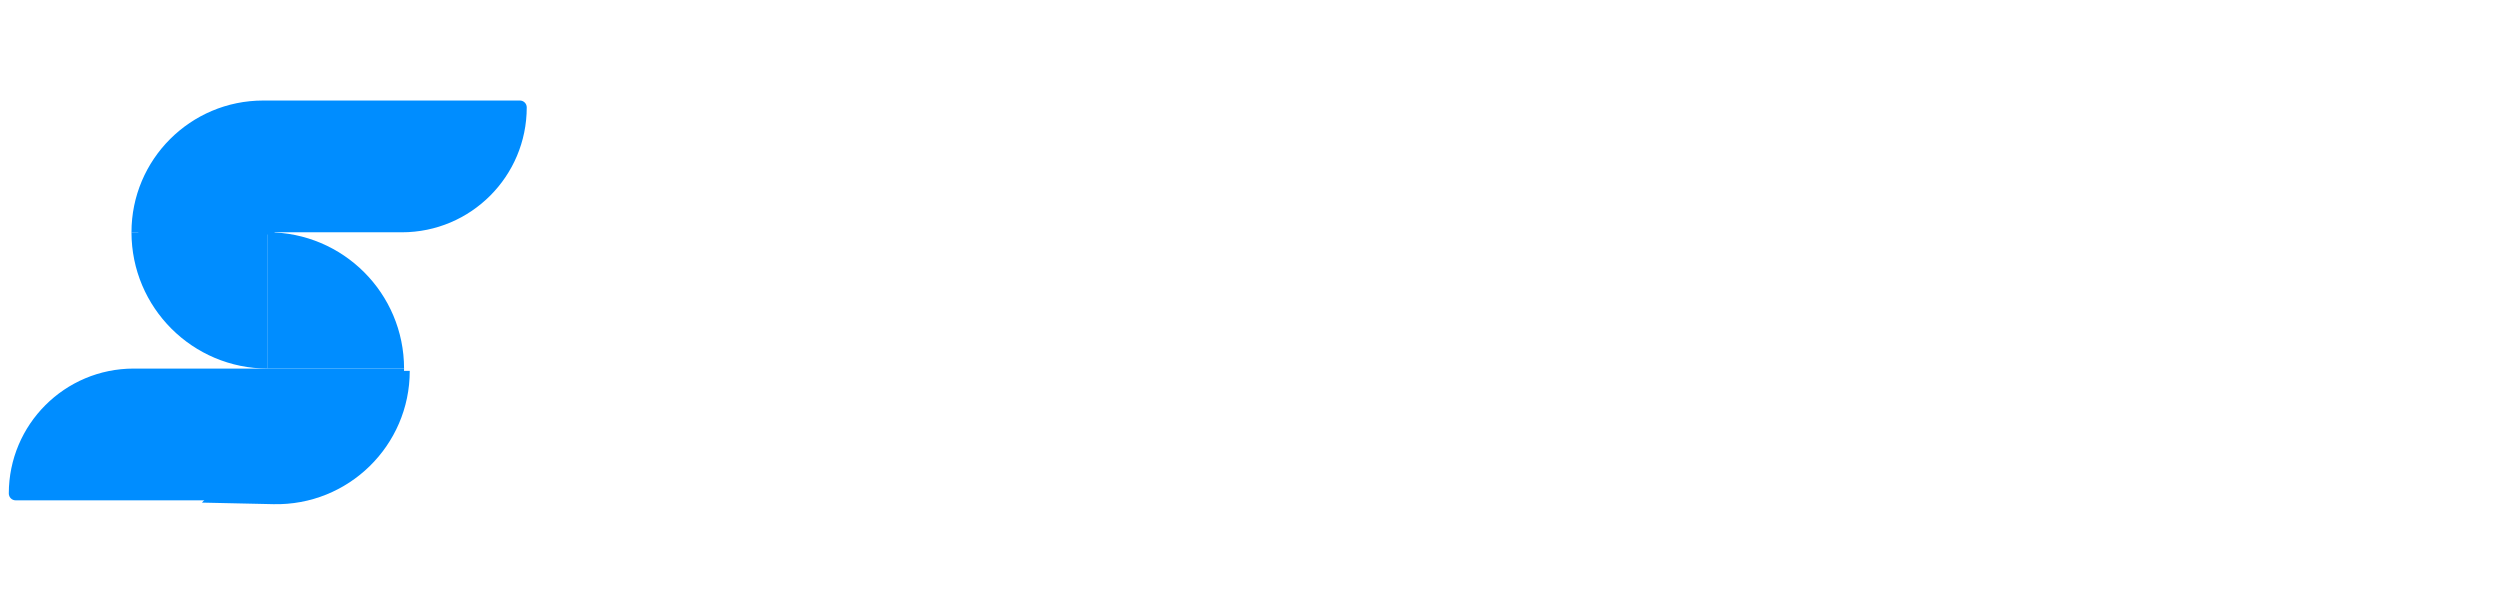 <svg width="142" height="34" viewBox="0 0 142 34" fill="none" xmlns="http://www.w3.org/2000/svg">
<path d="M22.951 20.935C22.951 25.068 19.601 28.419 15.467 28.419H0.888C0.674 28.419 0.5 28.245 0.5 28.03V28.03C0.5 24.112 3.676 20.935 7.595 20.935H22.951V20.935Z" fill="#008DFF"/>
<g filter="url(#filter0_d_528_60)">
<path d="M22.887 20.936H15.145V21.423C15.145 21.956 15.075 22.486 14.936 23.001V23.001C14.775 23.599 14.521 24.167 14.182 24.686L14.145 24.742L13.596 25.581L13.145 26.161L12.693 26.742L11.08 28.419L15.147 28.508C19.394 28.601 22.887 25.184 22.887 20.936V20.936Z" fill="#008DFF"/>
</g>
<path d="M22.951 20.936H15.209V13.194V13.194C19.485 13.194 22.951 16.66 22.951 20.936V20.936Z" fill="#008DFF"/>
<path d="M7.468 13.194C7.468 9.061 10.818 5.71 14.952 5.71H29.531C29.745 5.71 29.919 5.884 29.919 6.099V6.099C29.919 10.017 26.743 13.194 22.824 13.194H7.468V13.194Z" fill="#008DFF"/>
<g filter="url(#filter1_d_528_60)">
<path d="M7.468 13.193H15.21V12.706C15.21 12.173 15.28 11.643 15.418 11.128V11.128C15.579 10.53 15.834 9.962 16.173 9.443L16.21 9.387L16.758 8.548L17.21 7.968L17.661 7.387L19.274 5.709L15.208 5.621C10.961 5.528 7.468 8.945 7.468 13.193V13.193Z" fill="#008DFF"/>
</g>
<path d="M7.468 13.193H15.21V20.935V20.935C10.934 20.935 7.468 17.469 7.468 13.193V13.193Z" fill="#008DFF"/>
<path d="M38.016 25.357C35.431 25.357 33.626 23.845 33.626 21.602H36.236C36.236 22.577 36.919 23.284 38.089 23.284C39.016 23.284 39.601 22.772 39.601 21.919C39.601 21.285 39.235 20.821 38.528 20.602L36.528 19.968C34.821 19.431 33.895 18.334 33.895 16.7C33.895 14.675 35.577 13.432 37.918 13.432C40.406 13.432 42.015 14.773 42.015 16.944H39.43C39.43 15.944 38.87 15.407 37.87 15.407C36.967 15.407 36.358 15.87 36.358 16.602C36.358 17.212 36.723 17.651 37.455 17.919L39.552 18.602C41.162 19.114 42.113 20.211 42.113 21.845C42.113 23.991 40.577 25.357 38.016 25.357ZM48.001 25.357C45.196 25.357 43.343 22.991 43.343 19.382C43.343 15.797 45.196 13.432 48.001 13.432C49.513 13.432 50.61 14.09 51.269 15.407V13.725H53.83V25.064H51.269V23.357C50.61 24.674 49.513 25.357 48.001 25.357ZM48.586 23.065C50.293 23.065 51.293 21.723 51.293 19.382C51.293 17.066 50.293 15.724 48.586 15.724C46.879 15.724 45.928 17.041 45.928 19.382C45.928 21.723 46.879 23.065 48.586 23.065ZM61.042 22.845C61.286 22.845 61.505 22.821 61.798 22.772V25.064C61.286 25.162 60.822 25.211 60.334 25.211C58.286 25.211 57.115 23.967 57.115 21.748V15.87H55.555V13.725H57.115V10.261H59.7V13.725H61.651V15.87H59.7V21.114C59.7 22.309 60.115 22.845 61.042 22.845ZM66.99 25.357C64.892 25.357 63.624 23.772 63.624 21.089V13.725H66.234V20.553C66.234 22.309 66.843 23.138 68.112 23.138C69.477 23.138 70.233 22.089 70.233 20.163V13.725H72.818V25.064H70.233V23.43C69.648 24.674 68.697 25.357 66.99 25.357ZM78.121 25.064H75.511V13.725H78.121V16.163C78.413 14.529 79.437 13.578 80.754 13.578C81.023 13.578 81.169 13.602 81.34 13.627V16.261C81.096 16.236 81.071 16.236 80.803 16.236C78.925 16.236 78.121 17.48 78.121 20.138V25.064ZM85.813 25.064H83.204V13.725H85.813V15.358C86.423 14.041 87.52 13.432 88.983 13.432C91.203 13.432 92.446 14.822 92.446 17.7V25.064H89.861V18.456C89.861 16.505 89.3 15.627 87.959 15.627C86.447 15.627 85.813 16.748 85.813 18.846V25.064ZM103.966 18.602C103.966 18.968 103.942 19.699 103.869 20.236H96.796C96.869 22.041 97.723 23.138 99.381 23.138C100.528 23.138 101.21 22.65 101.479 21.748H103.82C103.503 24.016 101.991 25.357 99.381 25.357C96.138 25.357 94.284 23.187 94.284 19.431C94.284 15.651 96.138 13.432 99.259 13.432C102.405 13.432 103.966 15.578 103.966 18.602ZM96.796 18.285H101.454C101.454 16.383 100.649 15.456 99.235 15.456C97.747 15.456 96.821 16.48 96.796 18.285ZM113.118 15.407V7.993H115.678V25.064H113.118V23.357C112.459 24.674 111.362 25.357 109.85 25.357C107.045 25.357 105.192 22.991 105.192 19.382C105.192 15.797 107.045 13.432 109.85 13.432C111.362 13.432 112.459 14.09 113.118 15.407ZM110.435 23.065C112.142 23.065 113.142 21.723 113.142 19.382C113.142 17.066 112.142 15.724 110.435 15.724C108.728 15.724 107.777 17.041 107.777 19.382C107.777 21.723 108.728 23.065 110.435 23.065ZM125.668 15.407V13.725H128.229V25.259C128.229 27.284 127.619 28.747 126.375 29.625C125.546 30.186 124.473 30.478 123.156 30.478C121.888 30.478 120.717 30.137 119.839 29.479C118.937 28.82 118.352 27.796 118.279 26.601H120.888C121.01 27.576 121.742 28.381 123.229 28.381C124.888 28.381 125.668 27.406 125.668 25.601V23.382C125.034 24.674 123.936 25.357 122.424 25.357C119.62 25.357 117.767 22.991 117.767 19.382C117.767 15.797 119.62 13.432 122.424 13.432C123.936 13.432 125.034 14.09 125.668 15.407ZM123.01 23.04C124.717 23.04 125.717 21.699 125.717 19.382C125.717 17.066 124.717 15.724 123.01 15.724C121.303 15.724 120.352 17.041 120.352 19.382C120.352 21.723 121.303 23.04 123.01 23.04ZM139.88 18.602C139.88 18.968 139.856 19.699 139.782 20.236H132.71C132.783 22.041 133.637 23.138 135.295 23.138C136.441 23.138 137.124 22.65 137.392 21.748H139.734C139.417 24.016 137.905 25.357 135.295 25.357C132.052 25.357 130.198 23.187 130.198 19.431C130.198 15.651 132.052 13.432 135.173 13.432C138.319 13.432 139.88 15.578 139.88 18.602ZM132.71 18.285H137.368C137.368 16.383 136.563 15.456 135.149 15.456C133.661 15.456 132.734 16.48 132.71 18.285Z" fill="white"/>
<defs>
<filter id="filter0_d_528_60" x="6.306" y="15.903" width="22.129" height="17.897" filterUnits="userSpaceOnUse" color-interpolation-filters="sRGB">
<feFlood flood-opacity="0" result="BackgroundImageFix"/>
<feColorMatrix in="SourceAlpha" type="matrix" values="0 0 0 0 0 0 0 0 0 0 0 0 0 0 0 0 0 0 127 0" result="hardAlpha"/>
<feOffset dx="0.387" dy="0.129"/>
<feGaussianBlur stdDeviation="2.581"/>
<feComposite in2="hardAlpha" operator="out"/>
<feColorMatrix type="matrix" values="0 0 0 0 0 0 0 0 0 0 0 0 0 0 0 0 0 0 0.25 0"/>
<feBlend mode="normal" in2="BackgroundImageFix" result="effect1_dropShadow_528_60"/>
<feBlend mode="normal" in="SourceGraphic" in2="effect1_dropShadow_528_60" result="shape"/>
</filter>
<filter id="filter1_d_528_60" x="2.694" y="0.587" width="22.129" height="17.897" filterUnits="userSpaceOnUse" color-interpolation-filters="sRGB">
<feFlood flood-opacity="0" result="BackgroundImageFix"/>
<feColorMatrix in="SourceAlpha" type="matrix" values="0 0 0 0 0 0 0 0 0 0 0 0 0 0 0 0 0 0 127 0" result="hardAlpha"/>
<feOffset dx="0.387" dy="0.129"/>
<feGaussianBlur stdDeviation="2.581"/>
<feComposite in2="hardAlpha" operator="out"/>
<feColorMatrix type="matrix" values="0 0 0 0 0 0 0 0 0 0 0 0 0 0 0 0 0 0 0.25 0"/>
<feBlend mode="normal" in2="BackgroundImageFix" result="effect1_dropShadow_528_60"/>
<feBlend mode="normal" in="SourceGraphic" in2="effect1_dropShadow_528_60" result="shape"/>
</filter>
</defs>
</svg>

